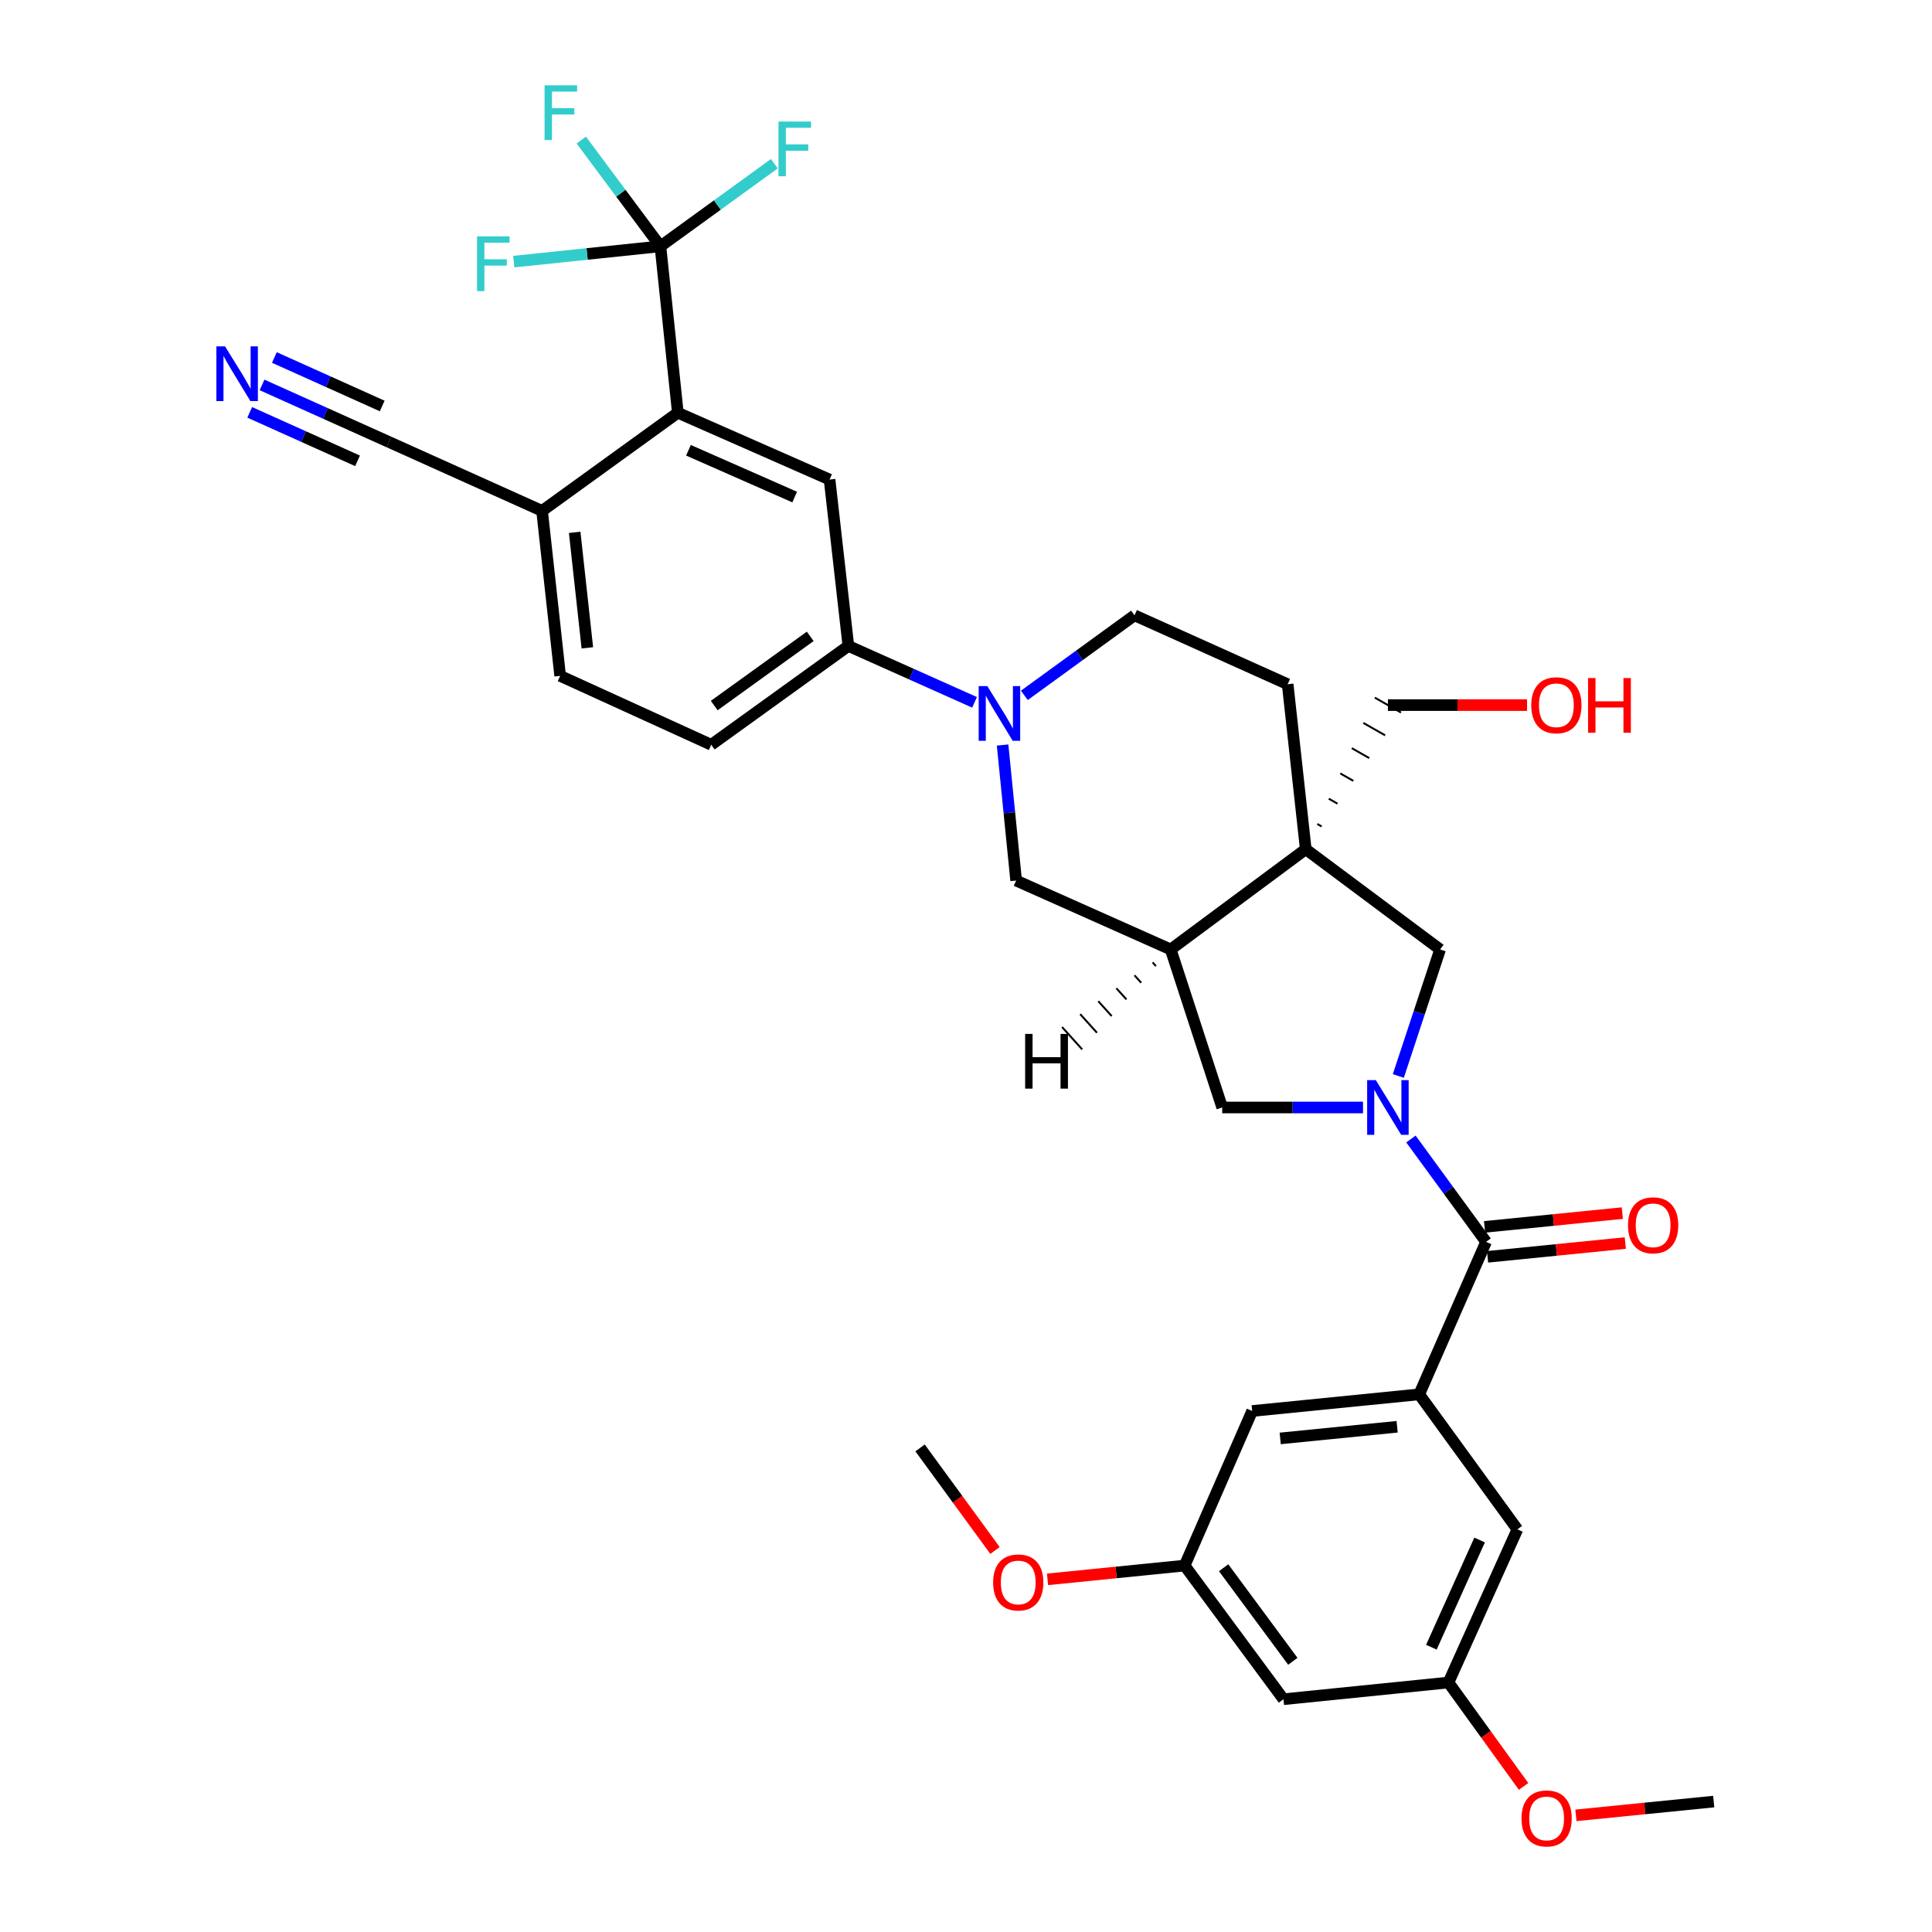 <?xml version='1.0' encoding='iso-8859-1'?>
<svg version='1.1' baseProfile='full'
              xmlns='http://www.w3.org/2000/svg'
                      xmlns:rdkit='http://www.rdkit.org/xml'
                      xmlns:xlink='http://www.w3.org/1999/xlink'
                  xml:space='preserve'
width='1000px' height='1000px' viewBox='0 0 1000 1000'>
<!-- END OF HEADER -->
<rect style='opacity:1.0;fill:#FFFFFF;stroke:none' width='1000' height='1000' x='0' y='0'> </rect>
<path class='bond-0' d='M 730.297,589.549 L 749.742,616.166' style='fill:none;fill-rule:evenodd;stroke:#0000FF;stroke-width:6px;stroke-linecap:butt;stroke-linejoin:miter;stroke-opacity:1' />
<path class='bond-0' d='M 749.742,616.166 L 769.186,642.783' style='fill:none;fill-rule:evenodd;stroke:#000000;stroke-width:6px;stroke-linecap:butt;stroke-linejoin:miter;stroke-opacity:1' />
<path class='bond-7' d='M 723.769,556.922 L 734.587,524.178' style='fill:none;fill-rule:evenodd;stroke:#0000FF;stroke-width:6px;stroke-linecap:butt;stroke-linejoin:miter;stroke-opacity:1' />
<path class='bond-7' d='M 734.587,524.178 L 745.404,491.434' style='fill:none;fill-rule:evenodd;stroke:#000000;stroke-width:6px;stroke-linecap:butt;stroke-linejoin:miter;stroke-opacity:1' />
<path class='bond-8' d='M 705.495,573.235 L 669.052,573.235' style='fill:none;fill-rule:evenodd;stroke:#0000FF;stroke-width:6px;stroke-linecap:butt;stroke-linejoin:miter;stroke-opacity:1' />
<path class='bond-8' d='M 669.052,573.235 L 632.609,573.235' style='fill:none;fill-rule:evenodd;stroke:#000000;stroke-width:6px;stroke-linecap:butt;stroke-linejoin:miter;stroke-opacity:1' />
<path class='bond-5' d='M 769.186,642.783 L 734.586,721.704' style='fill:none;fill-rule:evenodd;stroke:#000000;stroke-width:6px;stroke-linecap:butt;stroke-linejoin:miter;stroke-opacity:1' />
<path class='bond-19' d='M 769.961,650.527 L 805.61,646.962' style='fill:none;fill-rule:evenodd;stroke:#000000;stroke-width:6px;stroke-linecap:butt;stroke-linejoin:miter;stroke-opacity:1' />
<path class='bond-19' d='M 805.61,646.962 L 841.26,643.397' style='fill:none;fill-rule:evenodd;stroke:#FF0000;stroke-width:6px;stroke-linecap:butt;stroke-linejoin:miter;stroke-opacity:1' />
<path class='bond-19' d='M 768.412,635.038 L 804.061,631.473' style='fill:none;fill-rule:evenodd;stroke:#000000;stroke-width:6px;stroke-linecap:butt;stroke-linejoin:miter;stroke-opacity:1' />
<path class='bond-19' d='M 804.061,631.473 L 839.711,627.907' style='fill:none;fill-rule:evenodd;stroke:#FF0000;stroke-width:6px;stroke-linecap:butt;stroke-linejoin:miter;stroke-opacity:1' />
<path class='bond-1' d='M 675.857,439.555 L 745.404,491.434' style='fill:none;fill-rule:evenodd;stroke:#000000;stroke-width:6px;stroke-linecap:butt;stroke-linejoin:miter;stroke-opacity:1' />
<path class='bond-17' d='M 675.857,439.555 L 666.491,354.156' style='fill:none;fill-rule:evenodd;stroke:#000000;stroke-width:6px;stroke-linecap:butt;stroke-linejoin:miter;stroke-opacity:1' />
<path class='bond-28' d='M 684.071,427.764 L 681.817,426.479' style='fill:none;fill-rule:evenodd;stroke:#000000;stroke-width:1.0px;stroke-linecap:butt;stroke-linejoin:miter;stroke-opacity:1' />
<path class='bond-28' d='M 692.285,415.974 L 687.777,413.404' style='fill:none;fill-rule:evenodd;stroke:#000000;stroke-width:1.0px;stroke-linecap:butt;stroke-linejoin:miter;stroke-opacity:1' />
<path class='bond-28' d='M 700.499,404.183 L 693.737,400.329' style='fill:none;fill-rule:evenodd;stroke:#000000;stroke-width:1.0px;stroke-linecap:butt;stroke-linejoin:miter;stroke-opacity:1' />
<path class='bond-28' d='M 708.713,392.393 L 699.697,387.254' style='fill:none;fill-rule:evenodd;stroke:#000000;stroke-width:1.0px;stroke-linecap:butt;stroke-linejoin:miter;stroke-opacity:1' />
<path class='bond-28' d='M 716.927,380.602 L 705.658,374.178' style='fill:none;fill-rule:evenodd;stroke:#000000;stroke-width:1.0px;stroke-linecap:butt;stroke-linejoin:miter;stroke-opacity:1' />
<path class='bond-28' d='M 725.141,368.812 L 711.618,361.103' style='fill:none;fill-rule:evenodd;stroke:#000000;stroke-width:1.0px;stroke-linecap:butt;stroke-linejoin:miter;stroke-opacity:1' />
<path class='bond-34' d='M 675.857,439.555 L 605.947,491.434' style='fill:none;fill-rule:evenodd;stroke:#000000;stroke-width:6px;stroke-linecap:butt;stroke-linejoin:miter;stroke-opacity:1' />
<path class='bond-2' d='M 518.938,385.623 L 522.446,420.696' style='fill:none;fill-rule:evenodd;stroke:#0000FF;stroke-width:6px;stroke-linecap:butt;stroke-linejoin:miter;stroke-opacity:1' />
<path class='bond-2' d='M 522.446,420.696 L 525.953,455.77' style='fill:none;fill-rule:evenodd;stroke:#000000;stroke-width:6px;stroke-linecap:butt;stroke-linejoin:miter;stroke-opacity:1' />
<path class='bond-10' d='M 504.424,363.531 L 471.771,348.933' style='fill:none;fill-rule:evenodd;stroke:#0000FF;stroke-width:6px;stroke-linecap:butt;stroke-linejoin:miter;stroke-opacity:1' />
<path class='bond-10' d='M 471.771,348.933 L 439.119,334.335' style='fill:none;fill-rule:evenodd;stroke:#000000;stroke-width:6px;stroke-linecap:butt;stroke-linejoin:miter;stroke-opacity:1' />
<path class='bond-35' d='M 530.205,359.916 L 558.71,339.204' style='fill:none;fill-rule:evenodd;stroke:#0000FF;stroke-width:6px;stroke-linecap:butt;stroke-linejoin:miter;stroke-opacity:1' />
<path class='bond-35' d='M 558.71,339.204 L 587.215,318.492' style='fill:none;fill-rule:evenodd;stroke:#000000;stroke-width:6px;stroke-linecap:butt;stroke-linejoin:miter;stroke-opacity:1' />
<path class='bond-3' d='M 341.829,127.492 L 350.84,213.626' style='fill:none;fill-rule:evenodd;stroke:#000000;stroke-width:6px;stroke-linecap:butt;stroke-linejoin:miter;stroke-opacity:1' />
<path class='bond-25' d='M 341.829,127.492 L 303.881,131.453' style='fill:none;fill-rule:evenodd;stroke:#000000;stroke-width:6px;stroke-linecap:butt;stroke-linejoin:miter;stroke-opacity:1' />
<path class='bond-25' d='M 303.881,131.453 L 265.934,135.415' style='fill:none;fill-rule:evenodd;stroke:#33CCCC;stroke-width:6px;stroke-linecap:butt;stroke-linejoin:miter;stroke-opacity:1' />
<path class='bond-26' d='M 341.829,127.492 L 371.314,106.11' style='fill:none;fill-rule:evenodd;stroke:#000000;stroke-width:6px;stroke-linecap:butt;stroke-linejoin:miter;stroke-opacity:1' />
<path class='bond-26' d='M 371.314,106.11 L 400.8,84.729' style='fill:none;fill-rule:evenodd;stroke:#33CCCC;stroke-width:6px;stroke-linecap:butt;stroke-linejoin:miter;stroke-opacity:1' />
<path class='bond-27' d='M 341.829,127.492 L 321.35,100.003' style='fill:none;fill-rule:evenodd;stroke:#000000;stroke-width:6px;stroke-linecap:butt;stroke-linejoin:miter;stroke-opacity:1' />
<path class='bond-27' d='M 321.35,100.003 L 300.872,72.514' style='fill:none;fill-rule:evenodd;stroke:#33CCCC;stroke-width:6px;stroke-linecap:butt;stroke-linejoin:miter;stroke-opacity:1' />
<path class='bond-4' d='M 605.947,491.434 L 632.609,573.235' style='fill:none;fill-rule:evenodd;stroke:#000000;stroke-width:6px;stroke-linecap:butt;stroke-linejoin:miter;stroke-opacity:1' />
<path class='bond-11' d='M 605.947,491.434 L 525.953,455.77' style='fill:none;fill-rule:evenodd;stroke:#000000;stroke-width:6px;stroke-linecap:butt;stroke-linejoin:miter;stroke-opacity:1' />
<path class='bond-38' d='M 596.577,498.129 L 598.313,500.056' style='fill:none;fill-rule:evenodd;stroke:#000000;stroke-width:1.0px;stroke-linecap:butt;stroke-linejoin:miter;stroke-opacity:1' />
<path class='bond-38' d='M 587.206,504.824 L 590.679,508.679' style='fill:none;fill-rule:evenodd;stroke:#000000;stroke-width:1.0px;stroke-linecap:butt;stroke-linejoin:miter;stroke-opacity:1' />
<path class='bond-38' d='M 577.836,511.518 L 583.045,517.301' style='fill:none;fill-rule:evenodd;stroke:#000000;stroke-width:1.0px;stroke-linecap:butt;stroke-linejoin:miter;stroke-opacity:1' />
<path class='bond-38' d='M 568.465,518.213 L 575.411,525.924' style='fill:none;fill-rule:evenodd;stroke:#000000;stroke-width:1.0px;stroke-linecap:butt;stroke-linejoin:miter;stroke-opacity:1' />
<path class='bond-38' d='M 559.095,524.908 L 567.777,534.546' style='fill:none;fill-rule:evenodd;stroke:#000000;stroke-width:1.0px;stroke-linecap:butt;stroke-linejoin:miter;stroke-opacity:1' />
<path class='bond-38' d='M 549.724,531.603 L 560.143,543.168' style='fill:none;fill-rule:evenodd;stroke:#000000;stroke-width:1.0px;stroke-linecap:butt;stroke-linejoin:miter;stroke-opacity:1' />
<path class='bond-15' d='M 734.586,721.704 L 648.115,730.335' style='fill:none;fill-rule:evenodd;stroke:#000000;stroke-width:6px;stroke-linecap:butt;stroke-linejoin:miter;stroke-opacity:1' />
<path class='bond-15' d='M 723.161,738.488 L 662.631,744.53' style='fill:none;fill-rule:evenodd;stroke:#000000;stroke-width:6px;stroke-linecap:butt;stroke-linejoin:miter;stroke-opacity:1' />
<path class='bond-16' d='M 734.586,721.704 L 785.393,791.597' style='fill:none;fill-rule:evenodd;stroke:#000000;stroke-width:6px;stroke-linecap:butt;stroke-linejoin:miter;stroke-opacity:1' />
<path class='bond-6' d='M 350.84,213.626 L 429.381,248.218' style='fill:none;fill-rule:evenodd;stroke:#000000;stroke-width:6px;stroke-linecap:butt;stroke-linejoin:miter;stroke-opacity:1' />
<path class='bond-6' d='M 356.347,233.061 L 411.325,257.275' style='fill:none;fill-rule:evenodd;stroke:#000000;stroke-width:6px;stroke-linecap:butt;stroke-linejoin:miter;stroke-opacity:1' />
<path class='bond-37' d='M 350.84,213.626 L 280.575,264.433' style='fill:none;fill-rule:evenodd;stroke:#000000;stroke-width:6px;stroke-linecap:butt;stroke-linejoin:miter;stroke-opacity:1' />
<path class='bond-9' d='M 429.381,248.218 L 439.119,334.335' style='fill:none;fill-rule:evenodd;stroke:#000000;stroke-width:6px;stroke-linecap:butt;stroke-linejoin:miter;stroke-opacity:1' />
<path class='bond-23' d='M 439.119,334.335 L 368.136,385.496' style='fill:none;fill-rule:evenodd;stroke:#000000;stroke-width:6px;stroke-linecap:butt;stroke-linejoin:miter;stroke-opacity:1' />
<path class='bond-23' d='M 419.369,329.381 L 369.681,365.194' style='fill:none;fill-rule:evenodd;stroke:#000000;stroke-width:6px;stroke-linecap:butt;stroke-linejoin:miter;stroke-opacity:1' />
<path class='bond-12' d='M 135.634,199.238 L 168.466,213.999' style='fill:none;fill-rule:evenodd;stroke:#0000FF;stroke-width:6px;stroke-linecap:butt;stroke-linejoin:miter;stroke-opacity:1' />
<path class='bond-12' d='M 168.466,213.999 L 201.299,228.76' style='fill:none;fill-rule:evenodd;stroke:#000000;stroke-width:6px;stroke-linecap:butt;stroke-linejoin:miter;stroke-opacity:1' />
<path class='bond-12' d='M 129.251,213.436 L 157.158,225.983' style='fill:none;fill-rule:evenodd;stroke:#0000FF;stroke-width:6px;stroke-linecap:butt;stroke-linejoin:miter;stroke-opacity:1' />
<path class='bond-12' d='M 157.158,225.983 L 185.066,238.529' style='fill:none;fill-rule:evenodd;stroke:#000000;stroke-width:6px;stroke-linecap:butt;stroke-linejoin:miter;stroke-opacity:1' />
<path class='bond-12' d='M 142.017,185.041 L 169.924,197.587' style='fill:none;fill-rule:evenodd;stroke:#0000FF;stroke-width:6px;stroke-linecap:butt;stroke-linejoin:miter;stroke-opacity:1' />
<path class='bond-12' d='M 169.924,197.587 L 197.832,210.134' style='fill:none;fill-rule:evenodd;stroke:#000000;stroke-width:6px;stroke-linecap:butt;stroke-linejoin:miter;stroke-opacity:1' />
<path class='bond-13' d='M 201.299,228.76 L 280.575,264.433' style='fill:none;fill-rule:evenodd;stroke:#000000;stroke-width:6px;stroke-linecap:butt;stroke-linejoin:miter;stroke-opacity:1' />
<path class='bond-14' d='M 280.575,264.433 L 289.941,349.832' style='fill:none;fill-rule:evenodd;stroke:#000000;stroke-width:6px;stroke-linecap:butt;stroke-linejoin:miter;stroke-opacity:1' />
<path class='bond-14' d='M 297.453,275.546 L 304.009,335.325' style='fill:none;fill-rule:evenodd;stroke:#000000;stroke-width:6px;stroke-linecap:butt;stroke-linejoin:miter;stroke-opacity:1' />
<path class='bond-21' d='M 648.115,730.335 L 613.159,810.337' style='fill:none;fill-rule:evenodd;stroke:#000000;stroke-width:6px;stroke-linecap:butt;stroke-linejoin:miter;stroke-opacity:1' />
<path class='bond-22' d='M 785.393,791.597 L 749.72,870.873' style='fill:none;fill-rule:evenodd;stroke:#000000;stroke-width:6px;stroke-linecap:butt;stroke-linejoin:miter;stroke-opacity:1' />
<path class='bond-22' d='M 765.846,797.101 L 740.875,852.594' style='fill:none;fill-rule:evenodd;stroke:#000000;stroke-width:6px;stroke-linecap:butt;stroke-linejoin:miter;stroke-opacity:1' />
<path class='bond-18' d='M 666.491,354.156 L 587.215,318.492' style='fill:none;fill-rule:evenodd;stroke:#000000;stroke-width:6px;stroke-linecap:butt;stroke-linejoin:miter;stroke-opacity:1' />
<path class='bond-20' d='M 664.321,879.521 L 749.72,870.873' style='fill:none;fill-rule:evenodd;stroke:#000000;stroke-width:6px;stroke-linecap:butt;stroke-linejoin:miter;stroke-opacity:1' />
<path class='bond-36' d='M 664.321,879.521 L 613.159,810.337' style='fill:none;fill-rule:evenodd;stroke:#000000;stroke-width:6px;stroke-linecap:butt;stroke-linejoin:miter;stroke-opacity:1' />
<path class='bond-36' d='M 669.163,859.888 L 633.349,811.459' style='fill:none;fill-rule:evenodd;stroke:#000000;stroke-width:6px;stroke-linecap:butt;stroke-linejoin:miter;stroke-opacity:1' />
<path class='bond-29' d='M 613.159,810.337 L 577.683,813.904' style='fill:none;fill-rule:evenodd;stroke:#000000;stroke-width:6px;stroke-linecap:butt;stroke-linejoin:miter;stroke-opacity:1' />
<path class='bond-29' d='M 577.683,813.904 L 542.206,817.47' style='fill:none;fill-rule:evenodd;stroke:#FF0000;stroke-width:6px;stroke-linecap:butt;stroke-linejoin:miter;stroke-opacity:1' />
<path class='bond-30' d='M 749.72,870.873 L 769.162,897.762' style='fill:none;fill-rule:evenodd;stroke:#000000;stroke-width:6px;stroke-linecap:butt;stroke-linejoin:miter;stroke-opacity:1' />
<path class='bond-30' d='M 769.162,897.762 L 788.605,924.65' style='fill:none;fill-rule:evenodd;stroke:#FF0000;stroke-width:6px;stroke-linecap:butt;stroke-linejoin:miter;stroke-opacity:1' />
<path class='bond-24' d='M 368.136,385.496 L 289.941,349.832' style='fill:none;fill-rule:evenodd;stroke:#000000;stroke-width:6px;stroke-linecap:butt;stroke-linejoin:miter;stroke-opacity:1' />
<path class='bond-31' d='M 718.379,364.957 L 754.388,364.957' style='fill:none;fill-rule:evenodd;stroke:#000000;stroke-width:6px;stroke-linecap:butt;stroke-linejoin:miter;stroke-opacity:1' />
<path class='bond-31' d='M 754.388,364.957 L 790.397,364.957' style='fill:none;fill-rule:evenodd;stroke:#FF0000;stroke-width:6px;stroke-linecap:butt;stroke-linejoin:miter;stroke-opacity:1' />
<path class='bond-32' d='M 515.008,802.52 L 495.617,775.979' style='fill:none;fill-rule:evenodd;stroke:#FF0000;stroke-width:6px;stroke-linecap:butt;stroke-linejoin:miter;stroke-opacity:1' />
<path class='bond-32' d='M 495.617,775.979 L 476.227,749.438' style='fill:none;fill-rule:evenodd;stroke:#000000;stroke-width:6px;stroke-linecap:butt;stroke-linejoin:miter;stroke-opacity:1' />
<path class='bond-33' d='M 815.7,939.621 L 851.357,936.056' style='fill:none;fill-rule:evenodd;stroke:#FF0000;stroke-width:6px;stroke-linecap:butt;stroke-linejoin:miter;stroke-opacity:1' />
<path class='bond-33' d='M 851.357,936.056 L 887.015,932.49' style='fill:none;fill-rule:evenodd;stroke:#000000;stroke-width:6px;stroke-linecap:butt;stroke-linejoin:miter;stroke-opacity:1' />
<path  class='atom-0' d='M 712.119 559.075
L 721.399 574.075
Q 722.319 575.555, 723.799 578.235
Q 725.279 580.915, 725.359 581.075
L 725.359 559.075
L 729.119 559.075
L 729.119 587.395
L 725.239 587.395
L 715.279 570.995
Q 714.119 569.075, 712.879 566.875
Q 711.679 564.675, 711.319 563.995
L 711.319 587.395
L 707.639 587.395
L 707.639 559.075
L 712.119 559.075
' fill='#0000FF'/>
<path  class='atom-3' d='M 511.045 355.13
L 520.325 370.13
Q 521.245 371.61, 522.725 374.29
Q 524.205 376.97, 524.285 377.13
L 524.285 355.13
L 528.045 355.13
L 528.045 383.45
L 524.165 383.45
L 514.205 367.05
Q 513.045 365.13, 511.805 362.93
Q 510.605 360.73, 510.245 360.05
L 510.245 383.45
L 506.565 383.45
L 506.565 355.13
L 511.045 355.13
' fill='#0000FF'/>
<path  class='atom-13' d='M 116.48 179.282
L 125.76 194.282
Q 126.68 195.762, 128.16 198.442
Q 129.64 201.122, 129.72 201.282
L 129.72 179.282
L 133.48 179.282
L 133.48 207.602
L 129.6 207.602
L 119.64 191.202
Q 118.48 189.282, 117.24 187.082
Q 116.04 184.882, 115.68 184.202
L 115.68 207.602
L 112 207.602
L 112 179.282
L 116.48 179.282
' fill='#0000FF'/>
<path  class='atom-20' d='M 842.658 634.215
Q 842.658 627.415, 846.018 623.615
Q 849.378 619.815, 855.658 619.815
Q 861.938 619.815, 865.298 623.615
Q 868.658 627.415, 868.658 634.215
Q 868.658 641.095, 865.258 645.015
Q 861.858 648.895, 855.658 648.895
Q 849.418 648.895, 846.018 645.015
Q 842.658 641.135, 842.658 634.215
M 855.658 645.695
Q 859.978 645.695, 862.298 642.815
Q 864.658 639.895, 864.658 634.215
Q 864.658 628.655, 862.298 625.855
Q 859.978 623.015, 855.658 623.015
Q 851.338 623.015, 848.978 625.815
Q 846.658 628.615, 846.658 634.215
Q 846.658 639.935, 848.978 642.815
Q 851.338 645.695, 855.658 645.695
' fill='#FF0000'/>
<path  class='atom-26' d='M 246.92 122.361
L 263.76 122.361
L 263.76 125.601
L 250.72 125.601
L 250.72 134.201
L 262.32 134.201
L 262.32 137.481
L 250.72 137.481
L 250.72 150.681
L 246.92 150.681
L 246.92 122.361
' fill='#33CCCC'/>
<path  class='atom-27' d='M 402.947 62.906
L 419.787 62.906
L 419.787 66.146
L 406.747 66.146
L 406.747 74.746
L 418.347 74.746
L 418.347 78.026
L 406.747 78.026
L 406.747 91.226
L 402.947 91.226
L 402.947 62.906
' fill='#33CCCC'/>
<path  class='atom-28' d='M 281.875 44.157
L 298.715 44.157
L 298.715 47.397
L 285.675 47.397
L 285.675 55.997
L 297.275 55.997
L 297.275 59.277
L 285.675 59.277
L 285.675 72.477
L 281.875 72.477
L 281.875 44.157
' fill='#33CCCC'/>
<path  class='atom-30' d='M 514.043 819.074
Q 514.043 812.274, 517.403 808.474
Q 520.763 804.674, 527.043 804.674
Q 533.323 804.674, 536.683 808.474
Q 540.043 812.274, 540.043 819.074
Q 540.043 825.954, 536.643 829.874
Q 533.243 833.754, 527.043 833.754
Q 520.803 833.754, 517.403 829.874
Q 514.043 825.994, 514.043 819.074
M 527.043 830.554
Q 531.363 830.554, 533.683 827.674
Q 536.043 824.754, 536.043 819.074
Q 536.043 813.514, 533.683 810.714
Q 531.363 807.874, 527.043 807.874
Q 522.723 807.874, 520.363 810.674
Q 518.043 813.474, 518.043 819.074
Q 518.043 824.794, 520.363 827.674
Q 522.723 830.554, 527.043 830.554
' fill='#FF0000'/>
<path  class='atom-31' d='M 787.527 941.218
Q 787.527 934.418, 790.887 930.618
Q 794.247 926.818, 800.527 926.818
Q 806.807 926.818, 810.167 930.618
Q 813.527 934.418, 813.527 941.218
Q 813.527 948.098, 810.127 952.018
Q 806.727 955.898, 800.527 955.898
Q 794.287 955.898, 790.887 952.018
Q 787.527 948.138, 787.527 941.218
M 800.527 952.698
Q 804.847 952.698, 807.167 949.818
Q 809.527 946.898, 809.527 941.218
Q 809.527 935.658, 807.167 932.858
Q 804.847 930.018, 800.527 930.018
Q 796.207 930.018, 793.847 932.818
Q 791.527 935.618, 791.527 941.218
Q 791.527 946.938, 793.847 949.818
Q 796.207 952.698, 800.527 952.698
' fill='#FF0000'/>
<path  class='atom-32' d='M 792.577 365.037
Q 792.577 358.237, 795.937 354.437
Q 799.297 350.637, 805.577 350.637
Q 811.857 350.637, 815.217 354.437
Q 818.577 358.237, 818.577 365.037
Q 818.577 371.917, 815.177 375.837
Q 811.777 379.717, 805.577 379.717
Q 799.337 379.717, 795.937 375.837
Q 792.577 371.957, 792.577 365.037
M 805.577 376.517
Q 809.897 376.517, 812.217 373.637
Q 814.577 370.717, 814.577 365.037
Q 814.577 359.477, 812.217 356.677
Q 809.897 353.837, 805.577 353.837
Q 801.257 353.837, 798.897 356.637
Q 796.577 359.437, 796.577 365.037
Q 796.577 370.757, 798.897 373.637
Q 801.257 376.517, 805.577 376.517
' fill='#FF0000'/>
<path  class='atom-32' d='M 821.977 350.957
L 825.817 350.957
L 825.817 362.997
L 840.297 362.997
L 840.297 350.957
L 844.137 350.957
L 844.137 379.277
L 840.297 379.277
L 840.297 366.197
L 825.817 366.197
L 825.817 379.277
L 821.977 379.277
L 821.977 350.957
' fill='#FF0000'/>
<path  class='atom-35' d='M 530.612 535.154
L 534.452 535.154
L 534.452 547.194
L 548.932 547.194
L 548.932 535.154
L 552.772 535.154
L 552.772 563.474
L 548.932 563.474
L 548.932 550.394
L 534.452 550.394
L 534.452 563.474
L 530.612 563.474
L 530.612 535.154
' fill='#000000'/>
</svg>
